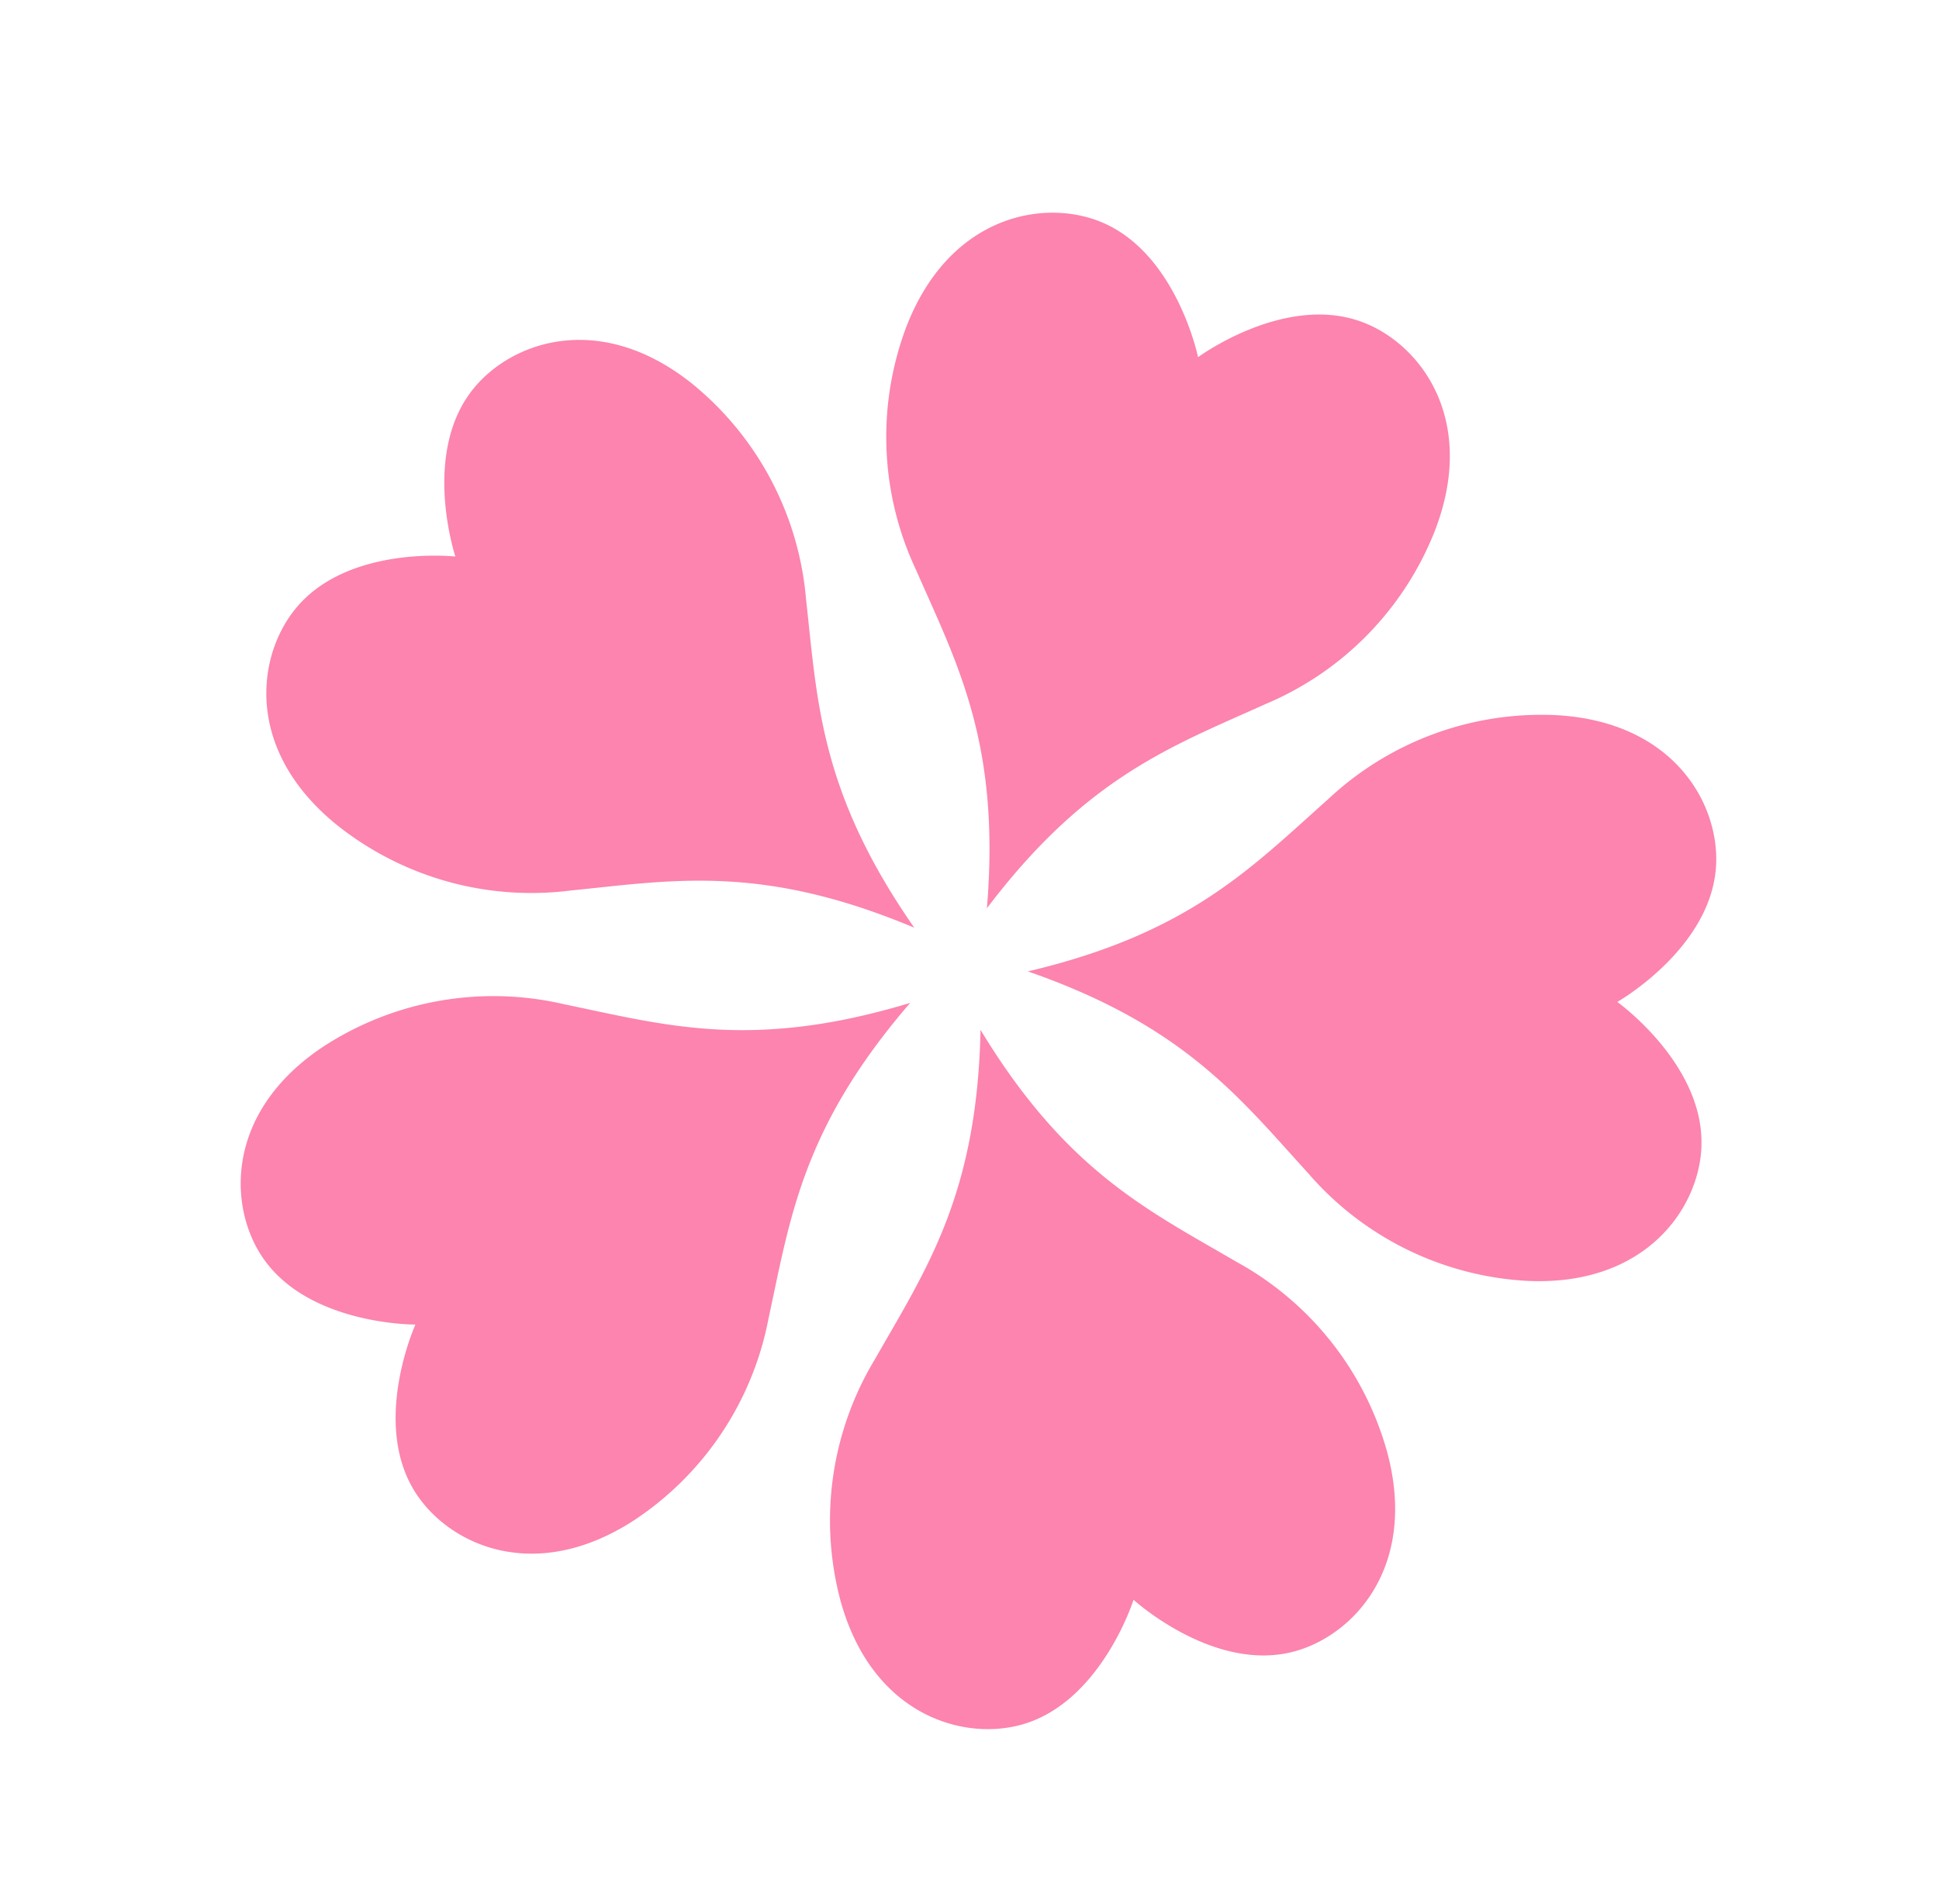 <svg xmlns="http://www.w3.org/2000/svg" xmlns:xlink="http://www.w3.org/1999/xlink" width="99.354" height="97.551" viewBox="0 0 99.354 97.551">
  <defs>
    <clipPath id="clip-path">
      <rect id="長方形_188" data-name="長方形 188" width="77.772" height="74.638" fill="#fc84ae"/>
    </clipPath>
  </defs>
  <g id="グループ_344" data-name="グループ 344" transform="matrix(0.934, 0.358, -0.358, 0.934, 26.748, 0)">
    <g id="グループ_222" data-name="グループ 222" clip-path="url(#clip-path)">
      <path id="パス_944" data-name="パス 944" d="M21.767,0C17.509,0,14.51,4.691,14.51,4.691S11.512,0,7.253,0C4.061,0,0,2.588,0,8.622A15.974,15.974,0,0,0,4.914,20.031c3.7,3.745,7.233,6.749,9.6,14.892,2.364-8.143,5.891-11.147,9.6-14.892A15.973,15.973,0,0,0,29.021,8.622C29.021,2.588,24.96,0,21.767,0" transform="translate(24.376 0)" fill="#fc84ae"/>
      <path id="パス_945" data-name="パス 945" d="M4.8,4.8c-1.317,4.05,2.218,8.351,2.218,8.351s-5.387,1.4-6.7,5.453c-.986,3.036.22,7.7,5.959,9.562a15.971,15.971,0,0,0,12.368-1.148c4.706-2.366,8.654-4.793,17.128-4.525-7.014-4.764-8.781-9.047-11.2-13.728a15.972,15.972,0,0,0-9.332-8.2C9.5-1.3,5.782,1.767,4.8,4.8" transform="translate(0 14.693)" fill="#fc84ae"/>
      <path id="パス_946" data-name="パス 946" d="M2.795,23.987c3.445,2.5,8.628.471,8.628.471s-.331,5.557,3.114,8.061c2.582,1.876,7.389,2.169,10.936-2.712A15.975,15.975,0,0,0,28.2,17.689c-.8-5.207-1.884-9.712.99-17.689-6.7,5.2-11.318,5.556-16.517,6.408A15.974,15.974,0,0,0,1.994,12.749c-3.547,4.881-1.782,9.362.8,11.238" transform="translate(7.765 40.857)" fill="#fc84ae"/>
      <path id="パス_947" data-name="パス 947" d="M14.656,32.519c3.445-2.5,3.114-8.061,3.114-8.061s5.183,2.032,8.628-.471c2.582-1.876,4.347-6.357.8-11.238A15.97,15.97,0,0,0,16.517,6.408C11.318,5.556,6.7,5.2,0,0,2.874,7.977,1.786,12.481.99,17.688A15.971,15.971,0,0,0,3.72,29.806c3.546,4.882,8.353,4.588,10.936,2.712" transform="translate(40.814 40.857)" fill="#fc84ae"/>
      <path id="パス_948" data-name="パス 948" d="M35.456,18.607c-1.316-4.05-6.7-5.453-6.7-5.453s3.534-4.3,2.218-8.351c-.986-3.036-4.7-6.1-10.441-4.234a15.972,15.972,0,0,0-9.332,8.2C8.781,13.449,7.014,17.732,0,22.5c8.475-.268,12.422,2.158,17.128,4.525A15.972,15.972,0,0,0,29.5,28.169c5.739-1.865,6.945-6.527,5.959-9.562" transform="translate(42.006 14.693)" fill="#fc84ae"/>
    </g>
  </g>
</svg>
